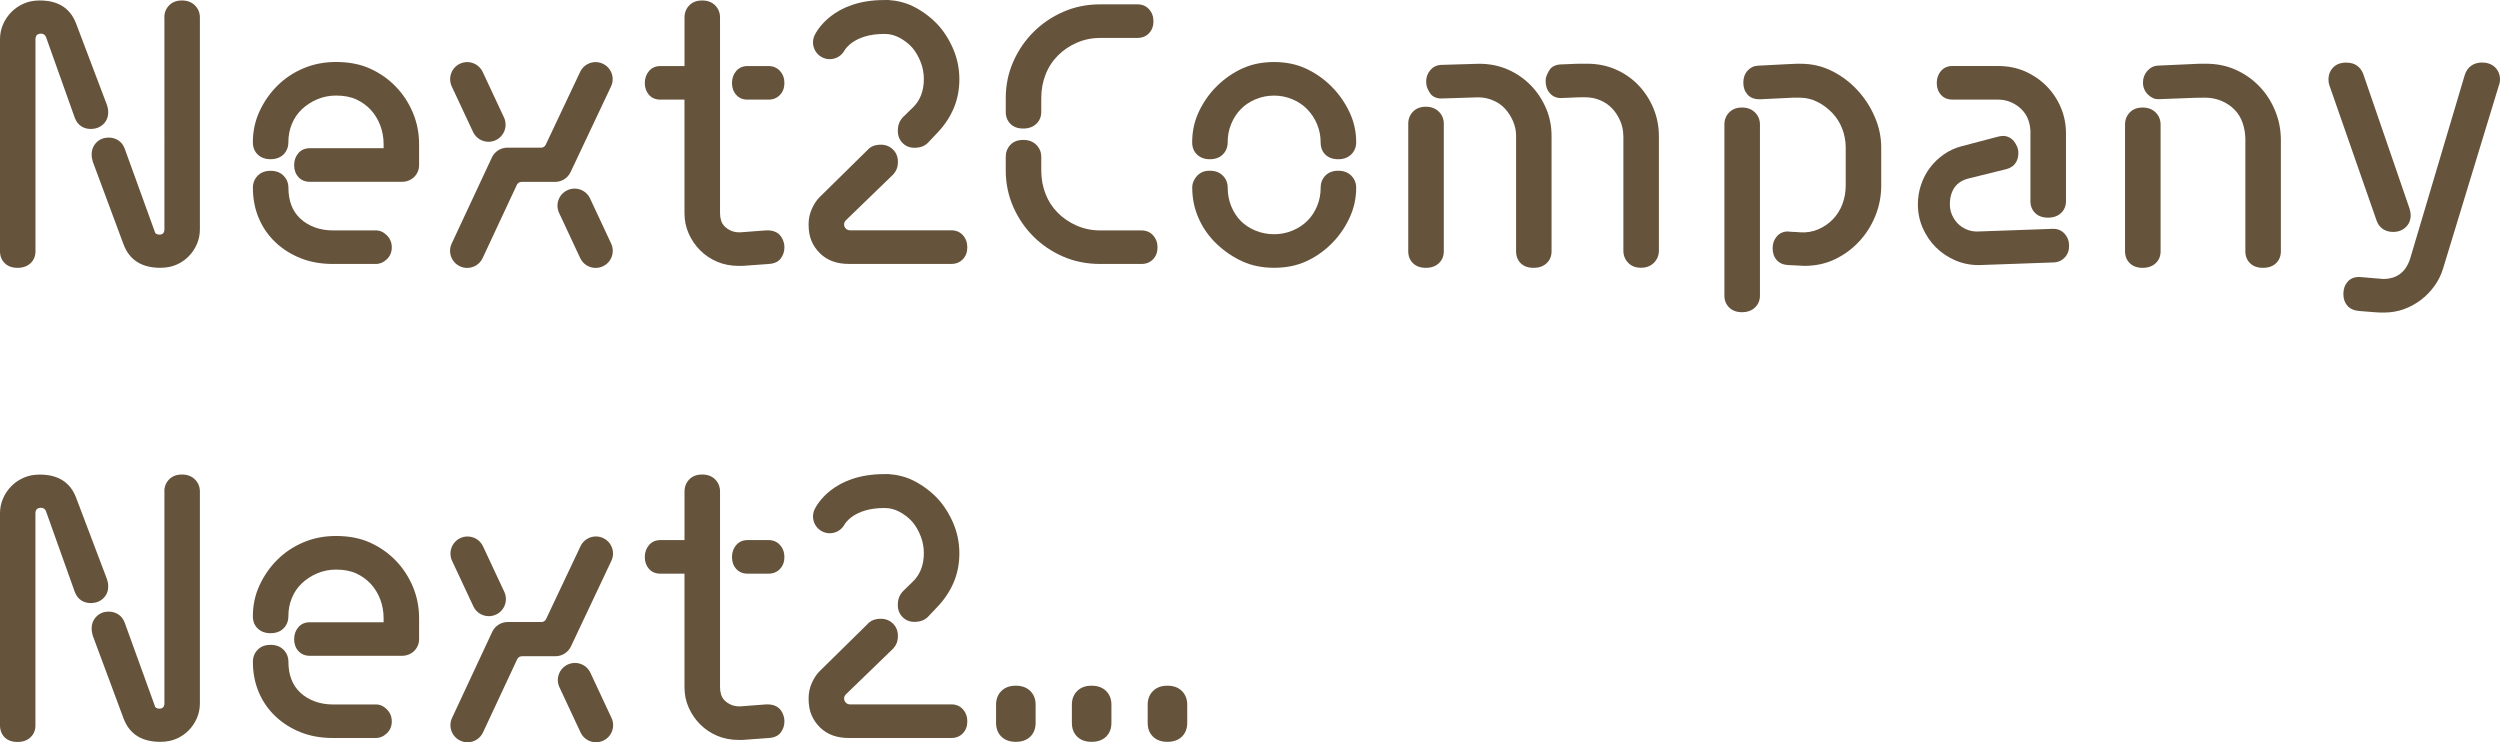 <?xml version="1.0" encoding="utf-8"?>
<!-- Generator: Adobe Illustrator 23.0.0, SVG Export Plug-In . SVG Version: 6.00 Build 0)  -->
<svg version="1.1" id="def_laag" xmlns="http://www.w3.org/2000/svg" xmlns:xlink="http://www.w3.org/1999/xlink" x="0px" y="0px"
	 viewBox="0 0 632.86 187.9" style="enable-background:new 0 0 632.86 187.9;" xml:space="preserve">
<style type="text/css">
	.st0{fill:#65533B;}
</style>
<path class="st0" d="M123.75,155.98c-1.63,0-3.19-0.92-3.92-2.49l-5.39-11.52c-1.01-2.16-0.08-4.74,2.08-5.75
	c2.16-1.01,4.74-0.08,5.75,2.08l5.39,11.52c1.01,2.16,0.08,4.74-2.08,5.75C124.99,155.84,124.36,155.98,123.75,155.98z"/>
<path class="st0" d="M150.88,187.9c-1.63,0-3.19-0.92-3.92-2.5l-5.34-11.42c-1.01-2.17-0.08-4.74,2.09-5.75
	c2.16-1.01,4.74-0.08,5.75,2.09l5.34,11.42c1.01,2.17,0.08,4.74-2.09,5.75C152.11,187.77,151.49,187.9,150.88,187.9z"/>
<path class="st0" d="M152.71,136.22c-2.16-1.02-4.74-0.1-5.76,2.06l-8.74,18.49h-0.01c-0.18,0.4-0.61,0.69-1.13,0.69h-0.01
	c-0.01,0-0.01,0-0.02,0v0l-8.52,0c-1.68,0-3.21,0.97-3.92,2.5l-10.17,21.78c-1.01,2.16-0.08,4.74,2.09,5.75
	c0.59,0.28,1.21,0.41,1.83,0.41c1.63,0,3.19-0.92,3.92-2.5l8.71-18.64H131c0.19-0.37,0.62-0.63,1.11-0.63c0,0,0.01,0,0.01,0v-0.01
	l8.5,0c1.67,0,3.19-0.96,3.91-2.48l10.23-21.66C155.79,139.82,154.87,137.24,152.71,136.22z"/>
<path class="st0" d="M123.67,35.89c-1.63,0-3.19-0.92-3.92-2.49l-5.39-11.52c-1.01-2.16-0.08-4.74,2.08-5.75
	c2.16-1.01,4.74-0.08,5.75,2.08l5.39,11.52c1.01,2.16,0.08,4.74-2.08,5.75C124.9,35.76,124.28,35.89,123.67,35.89z"/>
<path class="st0" d="M150.79,67.82c-1.63,0-3.19-0.92-3.92-2.5l-5.34-11.42c-1.01-2.16-0.08-4.74,2.09-5.75
	c2.16-1.01,4.74-0.08,5.75,2.09l5.34,11.42c1.01,2.17,0.08,4.74-2.09,5.75C152.03,67.68,151.41,67.82,150.79,67.82z"/>
<path class="st0" d="M152.62,16.14c-2.16-1.02-4.74-0.1-5.76,2.06l-8.74,18.49h-0.01c-0.18,0.4-0.61,0.69-1.13,0.69h-0.01
	c-0.01,0-0.01,0-0.02,0v0l-8.52,0c-1.68,0-3.21,0.97-3.92,2.5l-10.17,21.78c-1.01,2.16-0.08,4.74,2.09,5.75
	c0.59,0.28,1.21,0.41,1.83,0.41c1.63,0,3.19-0.92,3.92-2.5l8.71-18.64h0.02c0.19-0.37,0.62-0.63,1.11-0.63c0,0,0.01,0,0.01,0v-0.01
	l8.5,0c1.67,0,3.19-0.96,3.91-2.48l10.23-21.66C155.71,19.74,154.78,17.16,152.62,16.14z"/>
<path class="st0" d="M241.34,132.5c-1-2.35-2.42-4.66-4.13-6.44c-1.72-1.79-3.85-3.36-6.1-4.46c-1.88-0.92-4.01-1.45-6.25-1.59
	c0,0-0.69,0.01-1.06,0.01c-12.95,0-17.08,7.94-17.51,8.76c-1.08,2.08-0.27,4.65,1.81,5.73c0.63,0.33,1.29,0.48,1.95,0.48
	c1.54,0,3.02-0.84,3.78-2.29c0.02-0.03,2.29-4.1,9.97-4.1c0.36,0,1.06,0.05,1.06,0.05c0.96,0.12,1.91,0.43,2.76,0.87
	c1.27,0.65,2.45,1.57,3.32,2.56c0.83,0.94,1.64,2.37,2.15,3.7c0.49,1.28,0.78,2.72,0.78,4.21c0,3.04-0.93,5.45-2.78,7.23l-2.39,2.33
	c-0.46,0.46-0.81,0.97-1.05,1.53c-0.24,0.56-0.37,1.26-0.37,2.08c0,1.22,0.4,2.24,1.2,3.05c0.8,0.81,1.8,1.21,3,1.21
	c0.78,0,1.47-0.12,2.08-0.37c0.6-0.25,1.13-0.63,1.59-1.16l2.29-2.42c1.76-1.88,3.1-3.93,4.03-6.16c0.93-2.22,1.39-4.65,1.39-7.29
	C242.85,137.35,242.32,134.82,241.34,132.5z"/>
<path class="st0" d="M0,183.6v-53.66c0-1.33,0.26-2.6,0.78-3.78c0.52-1.19,1.23-2.23,2.12-3.12c0.89-0.9,1.94-1.6,3.13-2.12
	c1.19-0.52,2.53-0.78,4.03-0.78c4.69,0,7.76,1.97,9.23,5.91l7.81,20.61c0.1,0.29,0.17,0.58,0.22,0.85c0.05,0.28,0.07,0.59,0.07,0.95
	c0,1.21-0.41,2.21-1.25,3c-0.83,0.8-1.9,1.2-3.2,1.2c-0.91,0-1.72-0.24-2.42-0.71c-0.7-0.47-1.23-1.18-1.59-2.12l-7.32-20.51
	c-0.26-0.52-0.67-0.78-1.22-0.78c-0.94,0-1.42,0.47-1.42,1.42v53.66c0,1.24-0.41,2.25-1.25,3.03c-0.83,0.78-1.93,1.17-3.3,1.17
	s-2.45-0.39-3.25-1.17C0.4,185.84,0,184.83,0,183.6z M41.6,124.42c0-1.2,0.4-2.22,1.2-3.05c0.8-0.83,1.88-1.25,3.25-1.25
	c1.37,0,2.47,0.42,3.3,1.25c0.83,0.83,1.25,1.85,1.25,3.05v53.61c0,1.33-0.25,2.59-0.76,3.76c-0.5,1.17-1.2,2.21-2.08,3.1
	c-0.88,0.9-1.91,1.6-3.1,2.12c-1.19,0.52-2.55,0.78-4.08,0.78c-4.69,0-7.78-1.95-9.28-5.86l-7.81-21c-0.1-0.36-0.17-0.67-0.22-0.95
	c-0.05-0.28-0.07-0.56-0.07-0.85c0-1.2,0.4-2.22,1.2-3.05c0.8-0.83,1.85-1.25,3.15-1.25c0.85,0,1.64,0.23,2.37,0.68
	c0.73,0.46,1.28,1.16,1.64,2.1l7.57,20.9c0.1,0.59,0.5,0.88,1.22,0.88c0.85,0,1.27-0.46,1.27-1.37V124.42z"/>
<path class="st0" d="M74.46,161.82c0-1.2,0.36-2.22,1.07-3.05c0.72-0.83,1.68-1.25,2.88-1.25h18.7v-1.03c0-1.67-0.29-3.25-0.85-4.75
	c-0.57-1.5-1.37-2.81-2.39-3.92c-1.03-1.11-2.25-1.99-3.66-2.65c-1.42-0.65-3.13-0.98-5.15-0.98c-1.66,0-3.23,0.31-4.71,0.93
	c-1.48,0.62-2.78,1.46-3.91,2.52c-1.12,1.06-1.98,2.31-2.56,3.75c-0.59,1.44-0.88,2.97-0.88,4.6c0,1.24-0.41,2.27-1.22,3.08
	c-0.81,0.82-1.92,1.22-3.32,1.22c-1.3,0-2.37-0.39-3.2-1.17c-0.83-0.78-1.25-1.82-1.25-3.12c0-2.83,0.58-5.48,1.73-7.93
	c1.16-2.46,2.67-4.61,4.54-6.45c1.87-1.84,4.06-3.29,6.57-4.35c2.51-1.06,5.24-1.59,8.2-1.59c3.25,0,6.12,0.55,8.59,1.66
	c2.47,1.11,4.64,2.61,6.49,4.52c1.86,1.9,3.31,4.11,4.37,6.62c1.06,2.51,1.59,5.18,1.59,8.01v5.32c0,0.59-0.11,1.14-0.34,1.66
	c-0.23,0.52-0.54,0.97-0.93,1.34c-0.39,0.38-0.85,0.67-1.37,0.88c-0.52,0.21-1.07,0.32-1.66,0.32H78.42c-1.2,0-2.17-0.4-2.88-1.2
	C74.82,164.02,74.46,163.02,74.46,161.82z M95.12,178.32c1.04,0,1.98,0.41,2.81,1.25c0.83,0.83,1.25,1.85,1.25,3.05
	c0,1.21-0.42,2.21-1.25,3c-0.83,0.8-1.77,1.2-2.81,1.2H84.28c-3,0-5.71-0.48-8.13-1.44c-2.43-0.96-4.55-2.29-6.37-4
	c-1.82-1.71-3.24-3.74-4.25-6.1c-1.01-2.36-1.51-4.94-1.51-7.74c0-1.2,0.4-2.22,1.2-3.05c0.8-0.83,1.88-1.25,3.25-1.25
	c1.4,0,2.51,0.42,3.32,1.25c0.81,0.83,1.22,1.85,1.22,3.05c0,1.6,0.24,3.05,0.73,4.37c0.49,1.32,1.25,2.46,2.27,3.42
	c1.03,0.96,2.25,1.7,3.66,2.22c1.42,0.52,2.95,0.78,4.61,0.78H95.12z"/>
<path class="st0" d="M163.23,141.02c0-1.2,0.36-2.22,1.07-3.05c0.72-0.83,1.68-1.25,2.88-1.25h6.1v-12.3c0-1.2,0.4-2.22,1.2-3.05
	c0.8-0.83,1.88-1.25,3.25-1.25c1.4,0,2.51,0.42,3.32,1.25c0.81,0.83,1.22,1.85,1.22,3.05v49.51c0,0.68,0.09,1.32,0.27,1.9
	c0.18,0.59,0.5,1.1,0.95,1.54c0.46,0.44,0.99,0.79,1.61,1.05c0.62,0.26,1.27,0.39,1.95,0.39h0.39l6.45-0.49
	c0.85-0.03,1.55,0.06,2.12,0.27c0.57,0.21,1.03,0.51,1.39,0.9c0.36,0.39,0.64,0.86,0.85,1.42c0.21,0.55,0.32,1.12,0.32,1.71
	c0,1.04-0.31,1.98-0.93,2.81c-0.62,0.83-1.61,1.29-2.98,1.39l-6.74,0.49h-0.88c-2.02,0-3.85-0.35-5.49-1.05
	c-1.64-0.7-3.08-1.66-4.3-2.88c-1.22-1.22-2.19-2.64-2.91-4.25c-0.72-1.61-1.07-3.34-1.07-5.2v-28.71h-6.1c-1.2,0-2.17-0.4-2.88-1.2
	C163.59,143.22,163.23,142.22,163.23,141.02z M185.3,141.02c0-1.2,0.36-2.22,1.07-3.05c0.72-0.83,1.68-1.25,2.88-1.25h5.27
	c1.2,0,2.18,0.41,2.93,1.25c0.75,0.83,1.12,1.85,1.12,3.05c0,1.2-0.37,2.21-1.12,3c-0.75,0.8-1.73,1.2-2.93,1.2h-5.27
	c-1.2,0-2.16-0.4-2.88-1.2C185.66,143.22,185.3,142.22,185.3,141.02z"/>
<path class="st0" d="M244.87,182.62c0,1.21-0.37,2.21-1.12,3c-0.75,0.8-1.73,1.2-2.93,1.2h-25.93c-1.53,0-2.9-0.22-4.1-0.66
	c-1.2-0.44-2.26-1.1-3.17-1.98c-0.91-0.88-1.63-1.9-2.15-3.08c-0.52-1.17-0.78-2.6-0.78-4.3c0-1.4,0.28-2.71,0.83-3.93
	c0.55-1.22,1.2-2.21,1.95-2.95l12.11-11.91c0.39-0.46,0.87-0.8,1.44-1.03c0.57-0.23,1.23-0.34,1.98-0.34c1.2,0,2.22,0.41,3.05,1.22
	c0.83,0.81,1.25,1.84,1.25,3.08c0,0.75-0.11,1.38-0.32,1.88c-0.21,0.5-0.5,0.95-0.85,1.34l-11.96,11.57
	c-0.33,0.33-0.49,0.68-0.49,1.07c0,0.42,0.15,0.78,0.44,1.07c0.29,0.29,0.63,0.44,1.03,0.44h25.68c1.2,0,2.18,0.41,2.93,1.25
	C244.5,180.4,244.87,181.42,244.87,182.62z"/>
<path class="st0" d="M241.34,12.49c-1-2.35-2.42-4.66-4.13-6.44c-1.72-1.79-3.85-3.36-6.1-4.46c-1.88-0.92-4.01-1.45-6.25-1.59
	c0,0-0.69,0.01-1.06,0.01c-12.95,0-17.08,7.94-17.51,8.76c-1.08,2.08-0.27,4.65,1.81,5.73c0.63,0.33,1.29,0.48,1.95,0.48
	c1.54,0,3.02-0.84,3.78-2.29c0.02-0.03,2.29-4.1,9.97-4.1c0.36,0,1.06,0.05,1.06,0.05c0.96,0.12,1.91,0.43,2.76,0.87
	c1.27,0.65,2.45,1.57,3.32,2.56c0.83,0.94,1.64,2.37,2.15,3.7c0.49,1.28,0.78,2.72,0.78,4.21c0,3.04-0.93,5.45-2.78,7.23l-2.39,2.33
	c-0.46,0.46-0.81,0.97-1.05,1.53c-0.24,0.56-0.37,1.26-0.37,2.08c0,1.22,0.4,2.24,1.2,3.05c0.8,0.81,1.8,1.21,3,1.21
	c0.78,0,1.47-0.12,2.08-0.37c0.6-0.25,1.13-0.63,1.59-1.16l2.29-2.42c1.76-1.88,3.1-3.93,4.03-6.16c0.93-2.22,1.39-4.65,1.39-7.29
	C242.85,17.34,242.32,14.81,241.34,12.49z"/>
<path class="st0" d="M244.87,62.61c0,1.2-0.37,2.21-1.12,3c-0.75,0.8-1.73,1.2-2.93,1.2h-25.93c-1.53,0-2.9-0.22-4.1-0.66
	c-1.2-0.44-2.26-1.1-3.17-1.98c-0.91-0.88-1.63-1.9-2.15-3.08c-0.52-1.17-0.78-2.6-0.78-4.3c0-1.4,0.28-2.71,0.83-3.93
	c0.55-1.22,1.2-2.2,1.95-2.95L219.58,38c0.39-0.46,0.87-0.8,1.44-1.03c0.57-0.23,1.23-0.34,1.98-0.34c1.2,0,2.22,0.41,3.05,1.22
	c0.83,0.81,1.25,1.84,1.25,3.08c0,0.75-0.11,1.38-0.32,1.88c-0.21,0.5-0.5,0.95-0.85,1.34l-11.96,11.57
	c-0.33,0.33-0.49,0.68-0.49,1.07c0,0.42,0.15,0.78,0.44,1.07c0.29,0.29,0.63,0.44,1.03,0.44h25.68c1.2,0,2.18,0.42,2.93,1.25
	C244.5,60.39,244.87,61.41,244.87,62.61z"/>
<path class="st0" d="M262.16,182.99c0,1.44-0.45,2.6-1.34,3.48c-0.9,0.88-2.12,1.32-3.69,1.32c-1.53,0-2.74-0.44-3.64-1.32
	c-0.9-0.88-1.34-2.04-1.34-3.48v-4.61c0-1.4,0.45-2.56,1.34-3.45c0.89-0.9,2.11-1.35,3.64-1.35c1.56,0,2.79,0.45,3.69,1.35
	c0.9,0.9,1.34,2.05,1.34,3.45V182.99z"/>
<path class="st0" d="M281.35,182.99c0,1.44-0.45,2.6-1.34,3.48c-0.9,0.88-2.12,1.32-3.69,1.32c-1.53,0-2.74-0.44-3.64-1.32
	c-0.9-0.88-1.34-2.04-1.34-3.48v-4.61c0-1.4,0.45-2.56,1.34-3.45c0.89-0.9,2.11-1.35,3.64-1.35c1.56,0,2.79,0.45,3.69,1.35
	c0.9,0.9,1.34,2.05,1.34,3.45V182.99z"/>
<path class="st0" d="M300.54,182.99c0,1.44-0.45,2.6-1.34,3.48c-0.9,0.88-2.12,1.32-3.69,1.32c-1.53,0-2.74-0.44-3.64-1.32
	c-0.9-0.88-1.34-2.04-1.34-3.48v-4.61c0-1.4,0.45-2.56,1.34-3.45c0.9-0.9,2.11-1.35,3.64-1.35c1.56,0,2.79,0.45,3.69,1.35
	c0.89,0.9,1.34,2.05,1.34,3.45V182.99z"/>
<path class="st0" d="M0,63.6V9.93c0-1.33,0.26-2.6,0.78-3.78C1.3,4.96,2.01,3.92,2.91,3.02C3.8,2.13,4.84,1.42,6.03,0.9
	c1.19-0.52,2.53-0.78,4.03-0.78c4.69,0,7.76,1.97,9.23,5.91l7.81,20.61c0.1,0.29,0.17,0.58,0.22,0.85c0.05,0.28,0.07,0.59,0.07,0.95
	c0,1.2-0.41,2.21-1.25,3c-0.83,0.8-1.9,1.2-3.2,1.2c-0.91,0-1.72-0.24-2.42-0.71c-0.7-0.47-1.23-1.18-1.59-2.12L11.62,9.3
	c-0.26-0.52-0.67-0.78-1.22-0.78c-0.94,0-1.42,0.47-1.42,1.42V63.6c0,1.24-0.41,2.25-1.25,3.03c-0.83,0.78-1.93,1.17-3.3,1.17
	S1.99,67.4,1.2,66.62C0.4,65.84,0,64.83,0,63.6z M41.6,4.42c0-1.2,0.4-2.22,1.2-3.05c0.8-0.83,1.88-1.25,3.25-1.25
	c1.37,0,2.47,0.42,3.3,1.25c0.83,0.83,1.25,1.85,1.25,3.05v53.61c0,1.33-0.25,2.59-0.76,3.76c-0.5,1.17-1.2,2.21-2.08,3.1
	c-0.88,0.9-1.91,1.6-3.1,2.12c-1.19,0.52-2.55,0.78-4.08,0.78c-4.69,0-7.78-1.95-9.28-5.86l-7.81-21c-0.1-0.36-0.17-0.68-0.22-0.95
	c-0.05-0.28-0.07-0.56-0.07-0.85c0-1.2,0.4-2.22,1.2-3.05c0.8-0.83,1.85-1.25,3.15-1.25c0.85,0,1.64,0.23,2.37,0.68
	c0.73,0.46,1.28,1.16,1.64,2.1l7.57,20.9c0.1,0.59,0.5,0.88,1.22,0.88c0.85,0,1.27-0.46,1.27-1.37V4.42z"/>
<path class="st0" d="M74.46,41.82c0-1.2,0.36-2.22,1.07-3.05c0.72-0.83,1.68-1.25,2.88-1.25h18.7v-1.03c0-1.67-0.29-3.25-0.85-4.75
	c-0.57-1.5-1.37-2.81-2.39-3.92c-1.03-1.11-2.25-1.99-3.66-2.65c-1.42-0.65-3.13-0.98-5.15-0.98c-1.66,0-3.23,0.31-4.71,0.93
	c-1.48,0.62-2.78,1.46-3.91,2.52c-1.12,1.06-1.98,2.31-2.56,3.75c-0.59,1.44-0.88,2.97-0.88,4.6c0,1.24-0.41,2.27-1.22,3.09
	c-0.81,0.82-1.92,1.22-3.32,1.22c-1.3,0-2.37-0.39-3.2-1.17c-0.83-0.78-1.25-1.82-1.25-3.12c0-2.83,0.58-5.48,1.73-7.93
	c1.16-2.46,2.67-4.61,4.54-6.45c1.87-1.84,4.06-3.29,6.57-4.35c2.51-1.06,5.24-1.59,8.2-1.59c3.25,0,6.12,0.55,8.59,1.66
	c2.47,1.11,4.64,2.61,6.49,4.52c1.86,1.9,3.31,4.11,4.37,6.62c1.06,2.51,1.59,5.18,1.59,8.01v5.32c0,0.59-0.11,1.14-0.34,1.66
	c-0.23,0.52-0.54,0.97-0.93,1.34c-0.39,0.37-0.85,0.67-1.37,0.88c-0.52,0.21-1.07,0.32-1.66,0.32H78.42c-1.2,0-2.17-0.4-2.88-1.2
	C74.82,44.02,74.46,43.02,74.46,41.82z M95.12,58.32c1.04,0,1.98,0.42,2.81,1.25c0.83,0.83,1.25,1.85,1.25,3.05
	c0,1.2-0.42,2.21-1.25,3c-0.83,0.8-1.77,1.2-2.81,1.2H84.28c-3,0-5.71-0.48-8.13-1.44c-2.43-0.96-4.55-2.29-6.37-4
	c-1.82-1.71-3.24-3.74-4.25-6.1c-1.01-2.36-1.51-4.94-1.51-7.74c0-1.2,0.4-2.22,1.2-3.05c0.8-0.83,1.88-1.25,3.25-1.25
	c1.4,0,2.51,0.41,3.32,1.25c0.81,0.83,1.22,1.85,1.22,3.05c0,1.6,0.24,3.05,0.73,4.37c0.49,1.32,1.25,2.46,2.27,3.42
	c1.03,0.96,2.25,1.7,3.66,2.22c1.42,0.52,2.95,0.78,4.61,0.78H95.12z"/>
<path class="st0" d="M163.23,21.02c0-1.2,0.36-2.22,1.07-3.05c0.72-0.83,1.68-1.25,2.88-1.25h6.1V4.42c0-1.2,0.4-2.22,1.2-3.05
	c0.8-0.83,1.88-1.25,3.25-1.25c1.4,0,2.51,0.42,3.32,1.25c0.81,0.83,1.22,1.85,1.22,3.05v49.51c0,0.68,0.09,1.32,0.27,1.9
	c0.18,0.59,0.5,1.1,0.95,1.54c0.46,0.44,0.99,0.79,1.61,1.05c0.62,0.26,1.27,0.39,1.95,0.39h0.39l6.45-0.49
	c0.85-0.03,1.55,0.06,2.12,0.27c0.57,0.21,1.03,0.51,1.39,0.9c0.36,0.39,0.64,0.86,0.85,1.42c0.21,0.55,0.32,1.12,0.32,1.71
	c0,1.04-0.31,1.98-0.93,2.81c-0.62,0.83-1.61,1.29-2.98,1.39l-6.74,0.49h-0.88c-2.02,0-3.85-0.35-5.49-1.05
	c-1.64-0.7-3.08-1.66-4.3-2.88c-1.22-1.22-2.19-2.64-2.91-4.25c-0.72-1.61-1.07-3.34-1.07-5.2V25.22h-6.1c-1.2,0-2.17-0.4-2.88-1.2
	C163.59,23.22,163.23,22.22,163.23,21.02z M185.3,21.02c0-1.2,0.36-2.22,1.07-3.05c0.72-0.83,1.68-1.25,2.88-1.25h5.27
	c1.2,0,2.18,0.42,2.93,1.25c0.75,0.83,1.12,1.85,1.12,3.05c0,1.2-0.37,2.21-1.12,3c-0.75,0.8-1.73,1.2-2.93,1.2h-5.27
	c-1.2,0-2.16-0.4-2.88-1.2C185.66,23.22,185.3,22.22,185.3,21.02z"/>
<path class="st0" d="M291.99,5.42c0,1.2-0.37,2.19-1.12,2.99c-0.75,0.79-1.73,1.19-2.93,1.19h-9.42c-2.05,0-4,0.39-5.83,1.17
	c-1.84,0.78-3.45,1.86-4.83,3.23c-1.38,1.37-2.44,2.98-3.17,4.84c-0.73,1.86-1.1,3.85-1.1,5.97v3.52c0,1.21-0.42,2.21-1.25,3.01
	c-0.83,0.8-1.93,1.2-3.3,1.2c-1.4,0-2.49-0.4-3.27-1.2c-0.78-0.8-1.17-1.8-1.17-3v-3.52c0-3.25,0.63-6.32,1.9-9.2
	c1.27-2.88,2.99-5.4,5.15-7.54c2.16-2.15,4.68-3.85,7.54-5.1c2.86-1.25,5.97-1.88,9.33-1.88h9.42c1.2,0,2.18,0.41,2.93,1.24
	C291.62,3.16,291.99,4.19,291.99,5.42z M293.02,62.62c0,1.2-0.37,2.21-1.12,3c-0.75,0.8-1.73,1.2-2.93,1.2h-10.45
	c-3.42,0-6.56-0.63-9.42-1.88c-2.86-1.25-5.37-2.95-7.52-5.1c-2.15-2.15-3.85-4.65-5.1-7.52c-1.25-2.86-1.88-5.92-1.88-9.18v-3.42
	c0-1.2,0.39-2.22,1.17-3.05c0.78-0.83,1.87-1.25,3.27-1.25c1.37,0,2.47,0.41,3.3,1.25c0.83,0.83,1.25,1.85,1.25,3.05v3.42
	c0,2.12,0.36,4.09,1.07,5.93c0.72,1.84,1.76,3.44,3.12,4.81c1.37,1.37,2.97,2.45,4.81,3.25c1.84,0.8,3.82,1.2,5.93,1.2h10.45
	c1.2,0,2.18,0.42,2.93,1.25C292.64,60.4,293.02,61.42,293.02,62.62z"/>
<path class="st0" d="M343.31,36.01c0,1.24-0.42,2.26-1.25,3.08c-0.83,0.81-1.93,1.22-3.3,1.22c-1.37,0-2.45-0.39-3.25-1.17
	c-0.8-0.78-1.2-1.83-1.2-3.14c0-1.6-0.3-3.12-0.9-4.55c-0.6-1.44-1.42-2.69-2.47-3.77c-1.04-1.08-2.3-1.93-3.78-2.55
	c-1.48-0.62-3.02-0.93-4.61-0.93c-1.66,0-3.23,0.31-4.71,0.93c-1.48,0.62-2.73,1.46-3.76,2.52c-1.03,1.06-1.83,2.31-2.42,3.75
	c-0.59,1.44-0.88,2.97-0.88,4.6c0,1.24-0.41,2.27-1.22,3.09c-0.81,0.82-1.92,1.22-3.32,1.22c-1.3,0-2.37-0.39-3.2-1.17
	c-0.83-0.78-1.25-1.82-1.25-3.12c0-2.83,0.59-5.48,1.78-7.93c1.19-2.46,2.73-4.61,4.64-6.45c1.9-1.84,4.03-3.29,6.37-4.35
	c2.34-1.06,5-1.59,7.96-1.59c2.93,0,5.57,0.54,7.93,1.61c2.36,1.07,4.49,2.54,6.4,4.39c1.9,1.86,3.45,4.01,4.64,6.47
	C342.72,30.63,343.31,33.24,343.31,36.01z M343.31,47.53c0,2.73-0.59,5.33-1.76,7.79c-1.17,2.46-2.7,4.61-4.59,6.47
	c-1.89,1.86-4.01,3.32-6.37,4.39c-2.36,1.07-5.04,1.61-8.03,1.61c-3,0-5.67-0.54-8.03-1.61c-2.36-1.07-4.52-2.53-6.47-4.37
	c-1.95-1.84-3.48-3.99-4.59-6.45c-1.11-2.46-1.66-5.07-1.66-7.84c0-0.59,0.11-1.14,0.34-1.66c0.23-0.52,0.53-0.98,0.9-1.37
	c0.37-0.39,0.81-0.7,1.32-0.93c0.5-0.23,1.13-0.34,1.88-0.34c1.4,0,2.51,0.41,3.32,1.25c0.81,0.83,1.22,1.85,1.22,3.05
	c0,1.66,0.29,3.21,0.88,4.66c0.59,1.45,1.39,2.69,2.42,3.74c1.03,1.04,2.28,1.86,3.76,2.47c1.48,0.6,3.05,0.9,4.71,0.9
	c1.63,0,3.18-0.31,4.66-0.93c1.48-0.62,2.74-1.46,3.78-2.51c1.04-1.06,1.86-2.3,2.44-3.74c0.59-1.43,0.88-2.96,0.88-4.59
	c0-1.24,0.4-2.26,1.2-3.08c0.8-0.81,1.88-1.22,3.25-1.22c1.37,0,2.47,0.41,3.3,1.25C342.9,45.31,343.31,46.33,343.31,47.53z"/>
<path class="st0" d="M356.49,31.32c0-1.2,0.4-2.22,1.2-3.05c0.8-0.83,1.88-1.25,3.25-1.25c1.37,0,2.47,0.42,3.3,1.25
	c0.83,0.83,1.25,1.85,1.25,3.05V63.6c0,1.24-0.42,2.25-1.25,3.03c-0.83,0.78-1.93,1.17-3.3,1.17c-1.37,0-2.45-0.39-3.25-1.17
	c-0.8-0.78-1.2-1.79-1.2-3.03V31.32z M383.79,34.4c0-1.3-0.26-2.55-0.78-3.74c-0.52-1.19-1.19-2.23-2-3.12
	c-0.81-0.9-1.82-1.6-3.03-2.12c-1.21-0.52-2.49-0.78-3.86-0.78l-9.13,0.29c-0.59,0.03-1.13-0.06-1.64-0.27
	c-0.5-0.21-0.9-0.5-1.2-0.88c-0.29-0.37-0.55-0.83-0.78-1.37c-0.23-0.54-0.34-1.13-0.34-1.78c0-1.11,0.35-2.07,1.05-2.88
	c0.7-0.81,1.57-1.25,2.61-1.32l9.72-0.29c2.64,0,5.05,0.48,7.25,1.44c2.2,0.96,4.12,2.27,5.76,3.93c1.64,1.66,2.95,3.6,3.91,5.81
	c0.96,2.21,1.44,4.57,1.44,7.08v29.2c0,1.24-0.42,2.25-1.25,3.03c-0.83,0.78-1.93,1.17-3.29,1.17c-1.4,0-2.49-0.39-3.27-1.17
	c-0.78-0.78-1.17-1.79-1.17-3.03V34.4z M410.94,34.49c0-1.37-0.26-2.65-0.78-3.86c-0.52-1.2-1.19-2.25-2-3.12
	c-0.81-0.88-1.82-1.58-3-2.1c-1.19-0.52-2.45-0.78-3.78-0.78c-0.62,0-1.04,0-1.27,0c-0.23,0-0.51,0.01-0.86,0.02
	c-0.34,0.02-0.87,0.04-1.59,0.07c-0.72,0.03-1.56,0.07-2.54,0.1c-1.14,0-2.07-0.41-2.78-1.22c-0.72-0.81-1.07-1.84-1.07-3.08
	c0-0.55,0.11-1.07,0.32-1.56c0.21-0.49,0.45-0.93,0.71-1.32c0.26-0.39,0.62-0.7,1.1-0.93c0.47-0.23,0.95-0.36,1.44-0.39
	c0.94-0.03,1.77-0.06,2.49-0.1c0.71-0.03,1.27-0.06,1.66-0.07c0.39-0.02,0.74-0.02,1.05-0.02s0.87,0,1.69,0
	c2.64,0,5.05,0.48,7.25,1.44c2.2,0.96,4.1,2.27,5.71,3.93c1.61,1.66,2.89,3.61,3.83,5.83c0.94,2.23,1.42,4.61,1.42,7.15v29
	c0,1.17-0.42,2.18-1.25,3.03c-0.83,0.85-1.93,1.27-3.29,1.27c-1.37,0-2.45-0.42-3.25-1.27c-0.8-0.85-1.2-1.86-1.2-3.03V34.49z"/>
<path class="st0" d="M436.52,31.52c0-1.2,0.4-2.22,1.2-3.05c0.8-0.83,1.88-1.25,3.25-1.25s2.47,0.42,3.3,1.25
	c0.83,0.83,1.25,1.85,1.25,3.05v43.31c0,1.2-0.42,2.2-1.25,3c-0.83,0.8-1.93,1.2-3.3,1.2s-2.45-0.4-3.25-1.2c-0.8-0.8-1.2-1.8-1.2-3
	V31.52z M476.22,46.99c0,2.67-0.5,5.22-1.49,7.67c-0.99,2.44-2.36,4.6-4.1,6.47c-1.74,1.87-3.78,3.37-6.1,4.49
	c-2.33,1.12-4.91,1.68-7.74,1.68l-4.1-0.2c-1.27-0.07-2.25-0.49-2.93-1.27c-0.68-0.78-1.03-1.79-1.03-3.03
	c0-1.14,0.35-2.12,1.05-2.95c0.7-0.83,1.64-1.25,2.81-1.25h0.2c0,0.03,0.1,0.05,0.29,0.05c0.16,0.03,0.43,0.05,0.81,0.05
	c0.37,0,0.94,0.03,1.68,0.1c1.63,0.13,3.16-0.11,4.61-0.71c1.45-0.6,2.71-1.46,3.78-2.56c1.07-1.11,1.89-2.4,2.44-3.88
	c0.55-1.48,0.83-3.04,0.83-4.66v-9.67c0-1.59-0.29-3.15-0.85-4.66c-0.57-1.51-1.41-2.86-2.51-4.03c-1.11-1.17-2.37-2.12-3.78-2.83
	c-1.42-0.72-2.89-1.07-4.42-1.07h-0.59h-1.32l-8.01,0.39h-0.39c-1.3,0-2.3-0.4-3-1.2c-0.7-0.8-1.05-1.8-1.05-3
	c0-1.2,0.35-2.21,1.05-3c0.7-0.8,1.57-1.23,2.61-1.29l7.52-0.39c1.11-0.06,1.88-0.1,2.32-0.1c0.44,0,0.79,0,1.05,0
	c2.8,0,5.41,0.6,7.84,1.81c2.42,1.2,4.57,2.8,6.42,4.79c1.86,1.99,3.34,4.25,4.44,6.79c1.11,2.54,1.66,5.14,1.66,7.81V46.99z"/>
<path class="st0" d="M523.78,62.23c0,1.2-0.37,2.19-1.1,2.95c-0.73,0.77-1.62,1.18-2.66,1.25l-19.14,0.68c-2.08,0-4.05-0.4-5.91-1.2
	c-1.86-0.8-3.48-1.89-4.88-3.27c-1.4-1.38-2.51-3.01-3.34-4.88c-0.83-1.87-1.25-3.88-1.25-6.03c0-1.73,0.27-3.39,0.81-4.98
	c0.54-1.59,1.29-3.04,2.27-4.32c0.98-1.29,2.14-2.4,3.49-3.34c1.35-0.94,2.82-1.63,4.42-2.05l9.08-2.39
	c0.2-0.06,0.45-0.12,0.76-0.17c0.31-0.05,0.56-0.07,0.76-0.07c0.49,0,0.98,0.11,1.46,0.34c0.49,0.23,0.89,0.55,1.22,0.95
	c0.33,0.41,0.6,0.87,0.83,1.39c0.23,0.52,0.34,1.07,0.34,1.66c0,1.04-0.26,1.91-0.78,2.61c-0.52,0.7-1.25,1.18-2.2,1.44l-9.47,2.34
	c-1.66,0.39-2.89,1.16-3.69,2.29c-0.8,1.14-1.2,2.57-1.2,4.3c0,0.94,0.18,1.83,0.54,2.66c0.36,0.83,0.84,1.55,1.44,2.17
	c0.6,0.62,1.33,1.12,2.17,1.49c0.85,0.37,1.76,0.56,2.73,0.56l19.14-0.68c1.24-0.03,2.24,0.37,3,1.22
	C523.4,60,523.78,61.02,523.78,62.23z M514.01,33.71c0-1.17-0.18-2.27-0.54-3.3c-0.36-1.03-0.93-1.93-1.71-2.71
	c-0.78-0.78-1.68-1.39-2.71-1.83c-1.03-0.44-2.12-0.66-3.3-0.66h-11.52c-1.21,0-2.17-0.4-2.88-1.2c-0.72-0.8-1.07-1.8-1.07-3
	c0-1.2,0.36-2.22,1.07-3.05c0.72-0.83,1.68-1.25,2.88-1.25h11.52c2.51,0,4.79,0.45,6.84,1.34c2.05,0.9,3.85,2.12,5.4,3.66
	c1.55,1.55,2.77,3.35,3.66,5.42c0.89,2.07,1.34,4.26,1.34,6.57V50.9c0,1.24-0.42,2.25-1.25,3.03c-0.83,0.78-1.93,1.17-3.3,1.17
	c-1.37,0-2.45-0.39-3.25-1.17c-0.8-0.78-1.2-1.79-1.2-3.03V33.71z"/>
<path class="st0" d="M537.94,31.52c0-1.2,0.4-2.22,1.2-3.05c0.8-0.83,1.88-1.25,3.25-1.25s2.47,0.42,3.3,1.25
	c0.83,0.83,1.25,1.85,1.25,3.05V63.6c0,1.24-0.41,2.25-1.25,3.03c-0.83,0.78-1.93,1.17-3.3,1.17s-2.45-0.39-3.25-1.17
	c-0.8-0.78-1.2-1.79-1.2-3.03V31.52z M568.41,35.52c0-1.56-0.23-3.01-0.68-4.35c-0.46-1.33-1.15-2.47-2.08-3.42
	c-0.93-0.94-2.04-1.68-3.32-2.22c-1.29-0.54-2.68-0.81-4.17-0.81c-0.26,0-0.67,0.01-1.22,0.02c-0.55,0.02-1.01,0.02-1.37,0.02
	c-0.42,0.03-0.85,0.05-1.27,0.05l-7.67,0.29c-0.62,0.03-1.16-0.06-1.61-0.27c-0.46-0.21-0.88-0.5-1.27-0.88
	c-0.39-0.37-0.7-0.82-0.93-1.34c-0.23-0.52-0.34-1.09-0.34-1.71c0-1.14,0.37-2.12,1.1-2.95c0.73-0.83,1.62-1.28,2.66-1.34l8.64-0.39
	c0.49-0.03,0.97-0.06,1.44-0.07c0.47-0.02,0.82-0.02,1.05-0.02c0.23,0,0.42,0,0.59,0c0.16,0,0.33,0,0.49,0
	c2.73,0,5.24,0.51,7.52,1.54c2.28,1.03,4.26,2.42,5.96,4.17c1.69,1.76,3.03,3.82,4,6.18c0.98,2.36,1.46,4.86,1.46,7.5V63.6
	c0,1.24-0.41,2.25-1.22,3.03c-0.81,0.78-1.92,1.17-3.32,1.17c-1.37,0-2.45-0.39-3.25-1.17c-0.8-0.78-1.2-1.79-1.2-3.03V35.52z"/>
<path class="st0" d="M609.96,52.8c0.2,0.62,0.29,1.19,0.29,1.71c0,1.2-0.42,2.21-1.25,3c-0.83,0.8-1.9,1.2-3.2,1.2
	c-0.94,0-1.78-0.23-2.51-0.68c-0.73-0.46-1.28-1.16-1.64-2.1l-12.01-34.42c-0.07-0.23-0.11-0.44-0.15-0.63
	c-0.03-0.2-0.05-0.44-0.05-0.73c0-1.24,0.4-2.26,1.2-3.08c0.8-0.81,1.88-1.22,3.25-1.22c1.2,0,2.16,0.28,2.86,0.83
	c0.7,0.55,1.2,1.24,1.49,2.05L609.96,52.8z M632.86,20.14c0,0.36-0.04,0.68-0.12,0.98c-0.08,0.29-0.16,0.52-0.22,0.68l-14.06,46.14
	c-0.49,1.63-1.23,3.12-2.22,4.49c-0.99,1.37-2.15,2.55-3.47,3.54c-1.32,0.99-2.75,1.77-4.3,2.32c-1.55,0.55-3.2,0.83-4.96,0.83
	c-0.36,0-0.69,0-1,0c-0.31,0-0.59-0.02-0.85-0.05c-0.29,0-0.55-0.02-0.78-0.05l-3.61-0.29c-1.33-0.1-2.34-0.54-3.03-1.32
	c-0.68-0.78-1.03-1.77-1.03-2.98c0-1.24,0.35-2.26,1.05-3.08c0.7-0.81,1.64-1.22,2.81-1.22h0.39l5.81,0.49
	c3.45,0,5.73-1.71,6.84-5.13l13.82-46.48c0.33-1.04,0.87-1.83,1.64-2.37c0.76-0.54,1.67-0.81,2.71-0.81c1.4,0,2.51,0.41,3.34,1.22
	C632.45,17.88,632.86,18.9,632.86,20.14z"/>
</svg>
